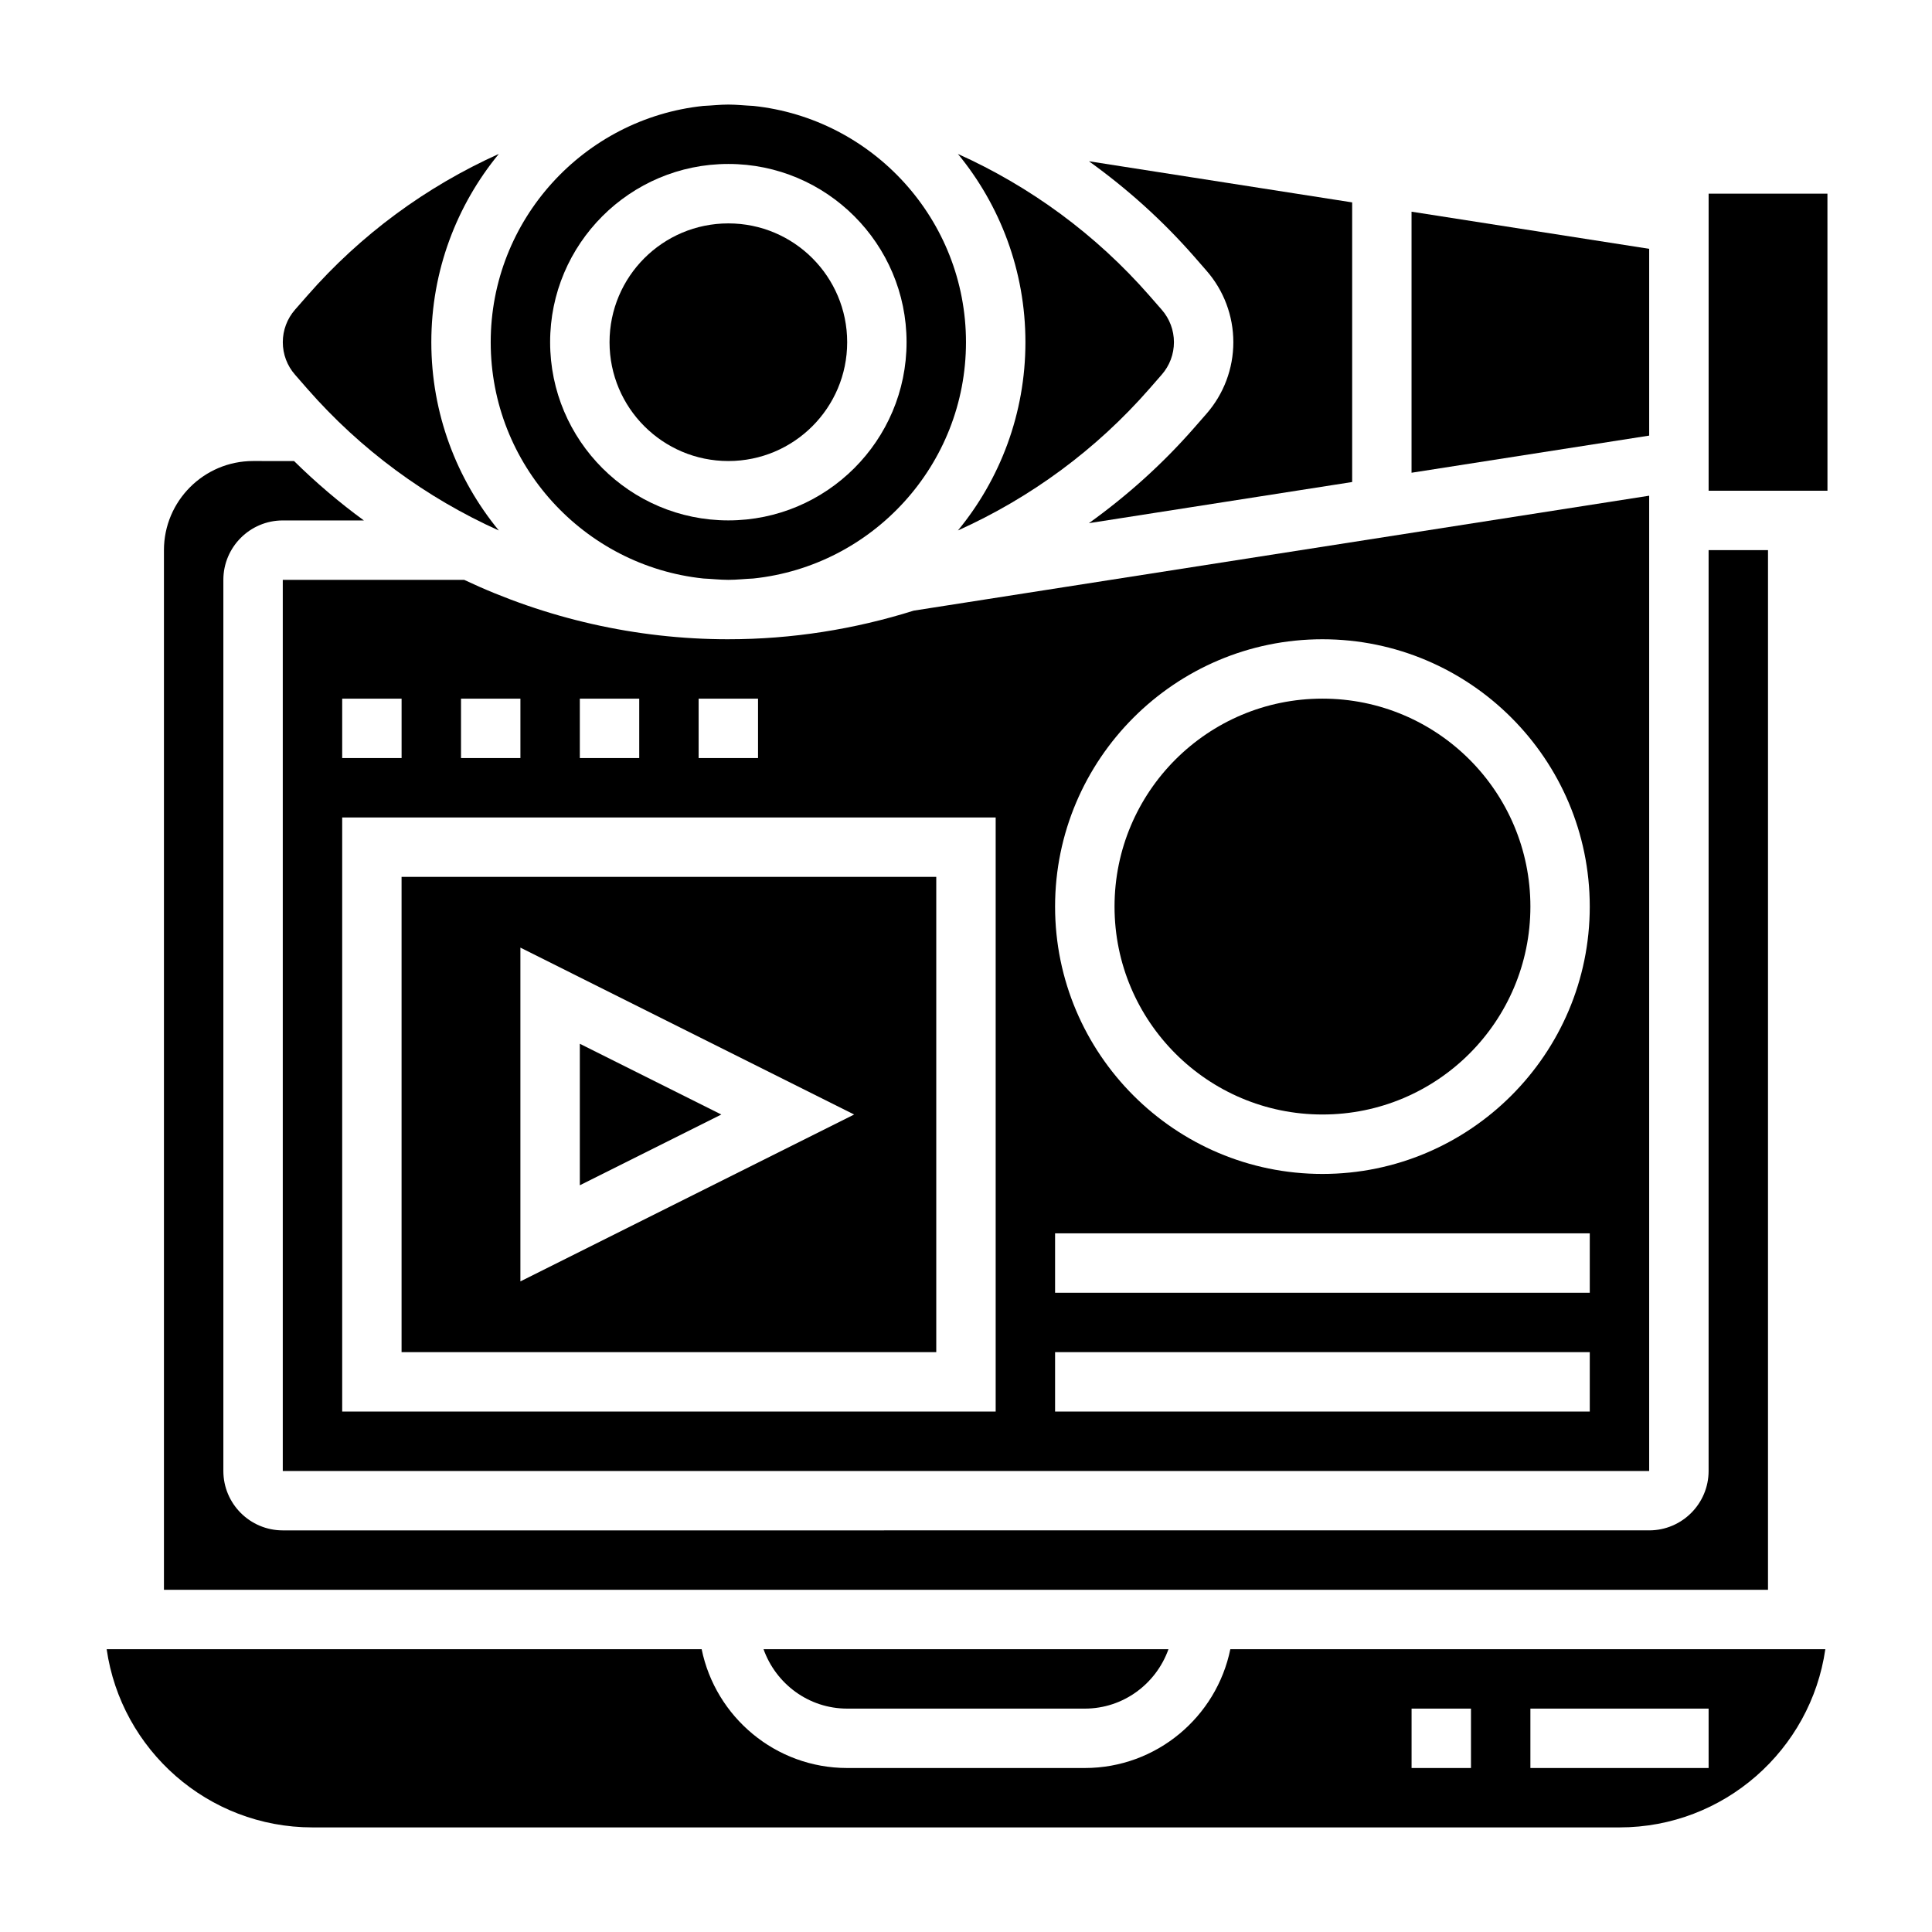 <?xml version="1.0" encoding="UTF-8"?>
<!-- Uploaded to: SVG Repo, www.svgrepo.com, Generator: SVG Repo Mixer Tools -->
<svg fill="#000000" width="800px" height="800px" version="1.1" viewBox="144 144 512 512" xmlns="http://www.w3.org/2000/svg">
 <g>
  <path d="m392.12 376.38h-141.7v125.95h141.7zm-110.21 107.2v-88.449l88.449 44.227z"/>
  <path d="m337.02 313.41c-24.496 0-48.352-5.519-70.008-15.742h-48.074v236.16h362.11v-258.46l-194.9 30.457c-15.746 4.945-32.285 7.582-49.129 7.582zm-7.875 15.742h15.742v15.742h-15.742zm-31.484 0h15.742v15.742h-15.742zm-31.488 0h15.742v15.742h-15.742zm-31.488 0h15.742v15.742h-15.742zm259.77-15.742c39.062 0 70.848 31.789 70.848 70.848 0 39.062-31.789 70.848-70.848 70.848-39.062 0-70.848-31.789-70.848-70.848s31.789-70.848 70.848-70.848zm-70.848 157.44h141.7v15.742h-141.7zm0 31.488h141.7v15.742h-141.7zm-15.742 15.742h-173.18v-157.44h173.18z"/>
  <path d="m297.66 420.61v37.5l37.5-18.75z"/>
  <path d="m397.86 284.58c19.199-8.637 36.566-21.34 50.742-37.551l3.258-3.731c2.098-2.383 3.246-5.438 3.246-8.609s-1.148-6.227-3.234-8.605l-3.273-3.746c-14.176-16.199-31.543-28.906-50.742-37.543 11.168 13.586 17.891 30.969 17.891 49.895 0 18.922-6.715 36.305-17.887 49.891z"/>
  <path d="m460.45 211.97 3.266 3.746c4.598 5.242 7.133 11.98 7.133 18.973s-2.535 13.73-7.141 18.988l-3.258 3.723c-8.359 9.555-17.75 17.98-27.883 25.246l69.77-10.906v-74.105l-69.762-10.902c10.129 7.266 19.512 15.688 27.875 25.238z"/>
  <path d="m628.29 195.32h-31.488v78.723h31.496z"/>
  <path d="m581.05 209.94-62.977-9.84v69.18l62.977-9.84z"/>
  <path d="m549.57 384.25c0 30.434-24.672 55.105-55.105 55.105-30.43 0-55.102-24.672-55.102-55.105s24.672-55.105 55.102-55.105c30.434 0 55.105 24.672 55.105 55.105"/>
  <path d="m368.51 596.8h62.977c10.25 0 18.91-6.606 22.168-15.742l-107.31-0.004c3.258 9.141 11.918 15.746 22.168 15.746z"/>
  <path d="m612.54 289.79h-15.742v244.03c0 8.684-7.062 15.742-15.742 15.742l-362.12 0.004c-8.684 0-15.742-7.062-15.742-15.742v-236.16c0-8.684 7.062-15.742 15.742-15.742h21.5c-6.519-4.754-12.699-10.02-18.508-15.742l-10.863-0.004c-13.02 0-23.617 10.598-23.617 23.617v275.52h425.09z"/>
  <path d="m225.45 247.04c14.176 16.199 31.543 28.906 50.742 37.543-11.164-13.59-17.887-30.973-17.887-49.895 0-18.926 6.715-36.305 17.887-49.895-19.199 8.637-36.566 21.34-50.742 37.551l-3.262 3.723c-2.094 2.394-3.242 5.445-3.242 8.621 0 3.172 1.148 6.227 3.234 8.605z"/>
  <path d="m431.49 612.54h-62.977c-19.004 0-34.906-13.547-38.566-31.488h-157.68c3.832 26.672 26.828 47.23 54.547 47.23h346.37c27.719 0 50.711-20.562 54.547-47.23h-157.68c-3.664 17.941-19.566 31.488-38.566 31.488zm118.08-15.742h47.23v15.742h-47.23zm-31.488 0h15.742v15.742h-15.742z"/>
  <path d="m330.39 297.31c2.211 0.094 4.398 0.355 6.629 0.355 2.227 0 4.418-0.262 6.629-0.355 31.621-3.332 56.348-30.133 56.348-62.621s-24.727-59.293-56.348-62.621c-2.215-0.098-4.402-0.355-6.629-0.355-2.227 0-4.418 0.262-6.629 0.355-31.621 3.328-56.348 30.133-56.348 62.621s24.727 59.289 56.348 62.621zm6.629-109.86c26.047 0 47.23 21.184 47.23 47.23s-21.184 47.23-47.23 47.23c-26.047 0-47.23-21.184-47.23-47.23-0.004-26.047 21.18-47.23 47.23-47.23z"/>
  <path d="m368.51 234.69c0 17.391-14.098 31.488-31.488 31.488-17.391 0-31.488-14.098-31.488-31.488s14.098-31.488 31.488-31.488c17.391 0 31.488 14.098 31.488 31.488"/>
 </g>
</svg>